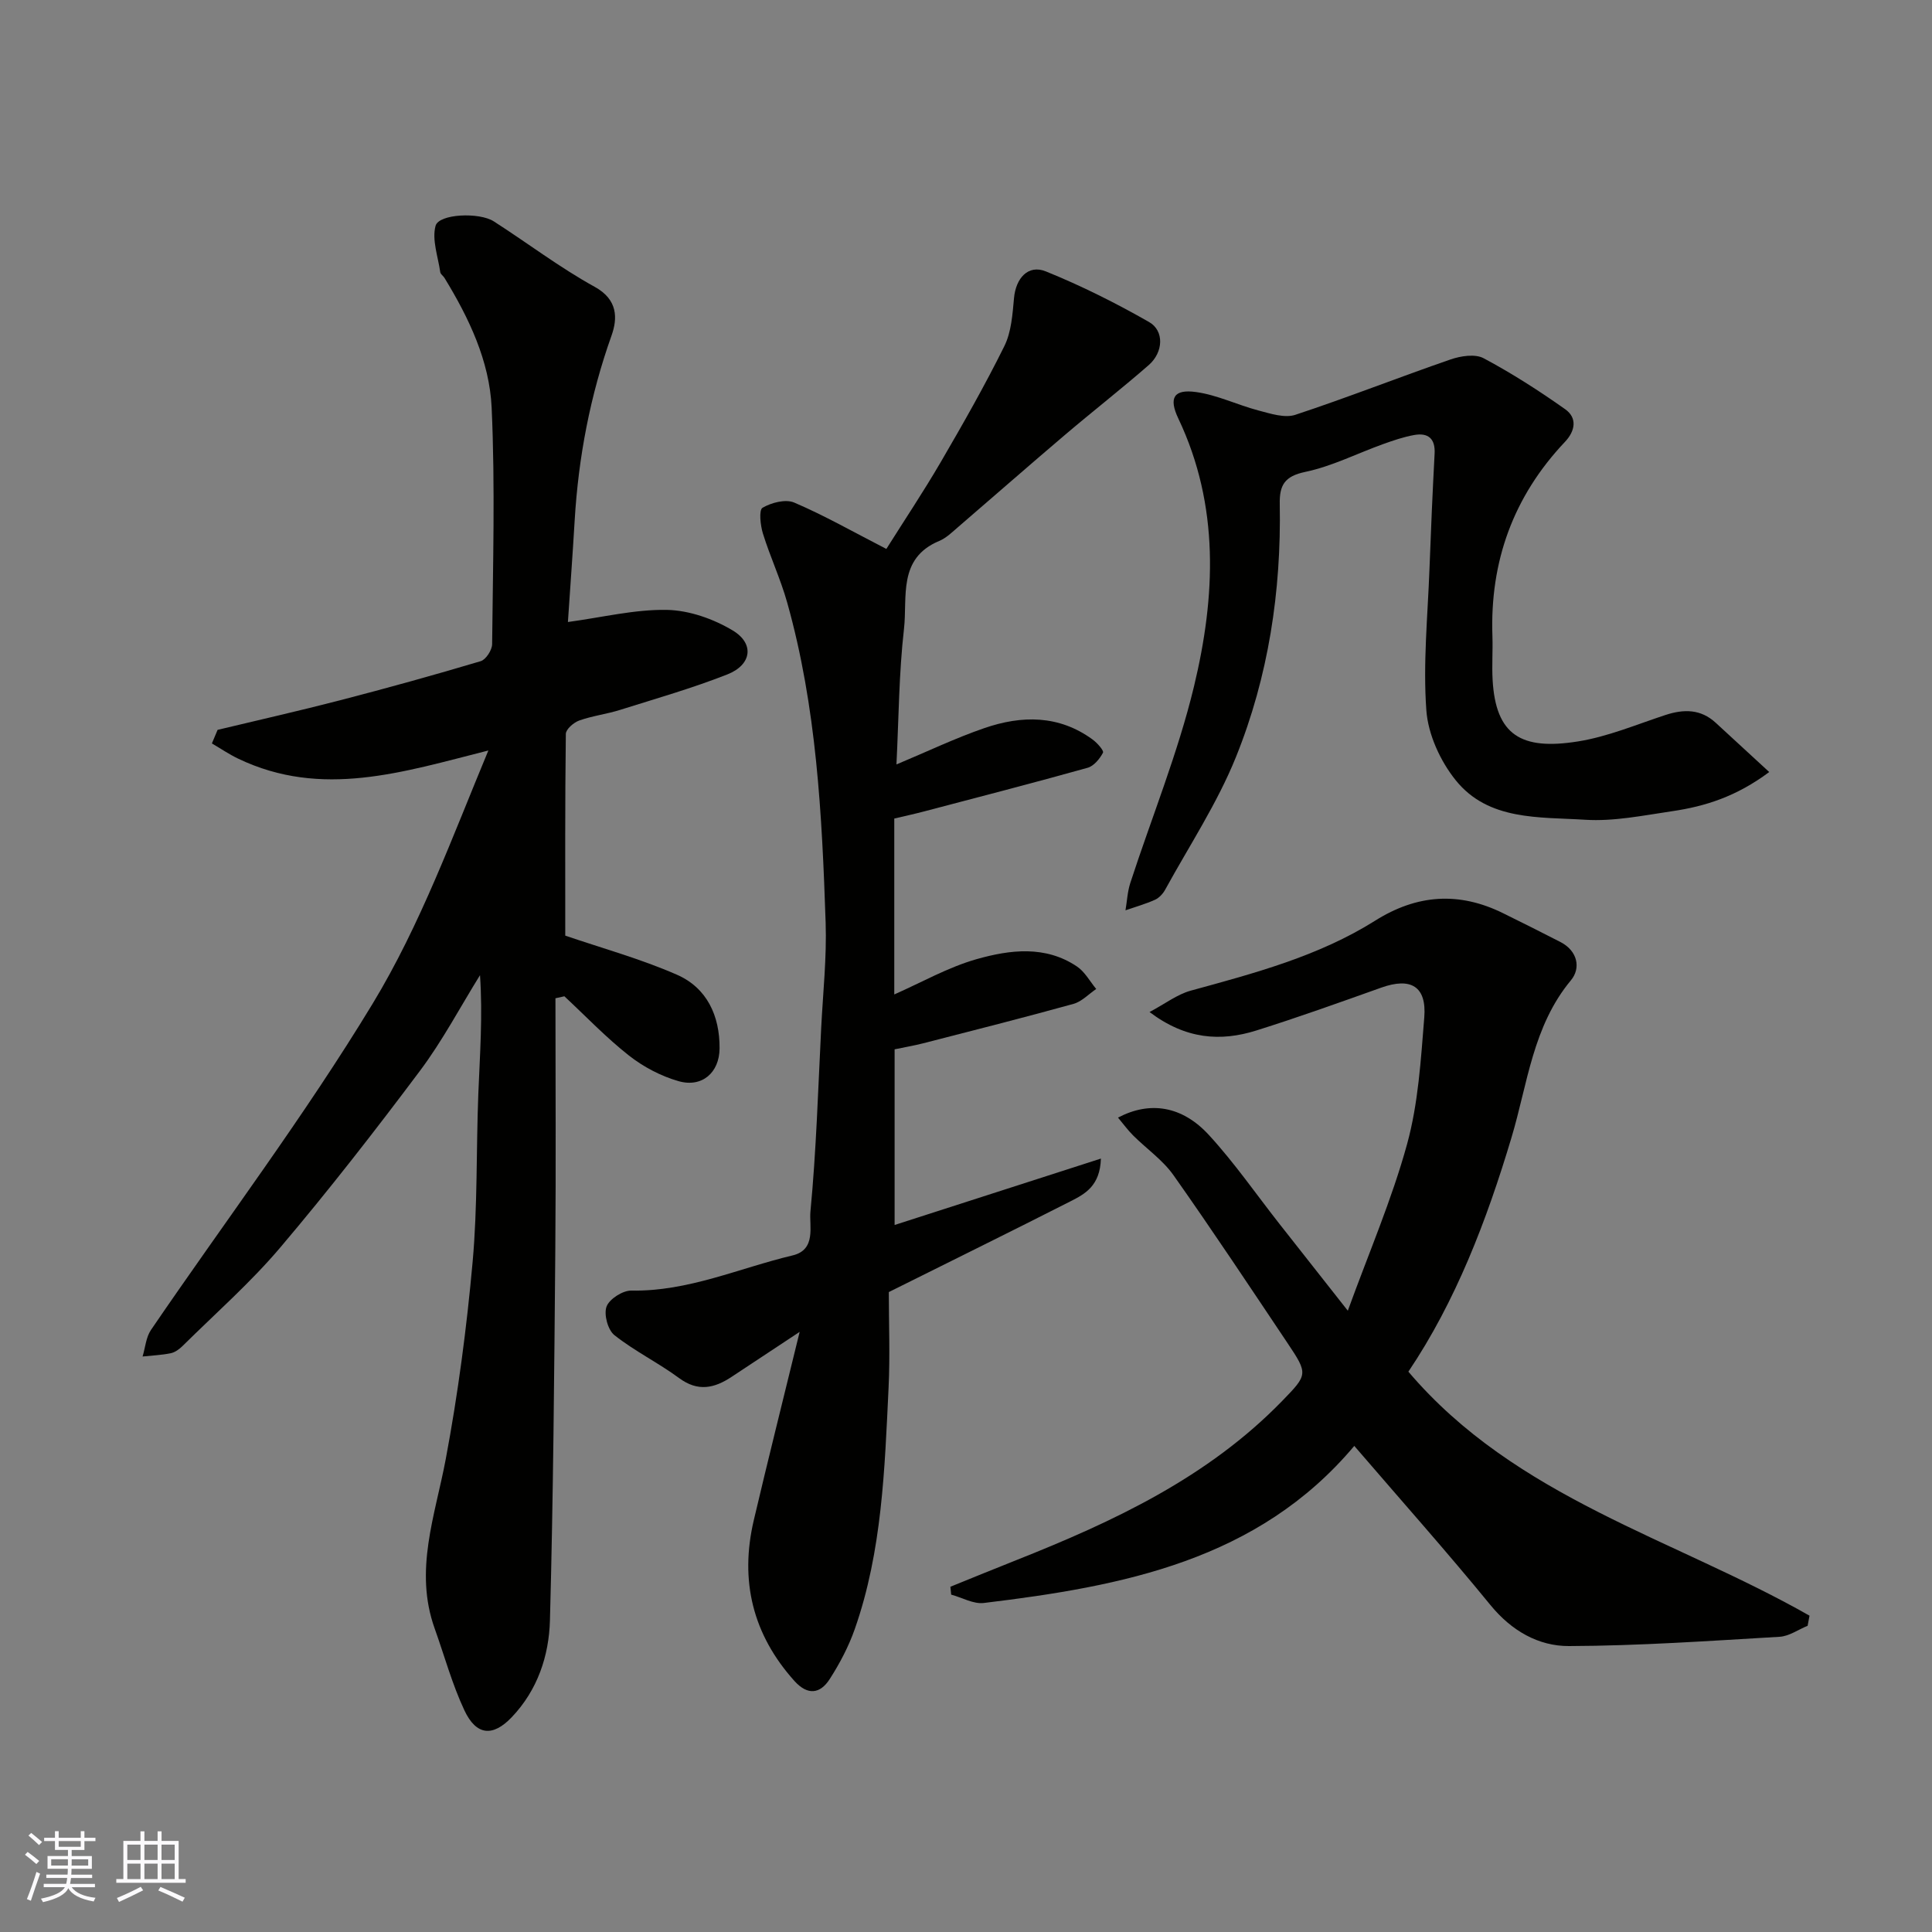 <svg enable-background="new 0 0 400 400" viewBox="0 0 400 400" xmlns="http://www.w3.org/2000/svg"><rect x="0" y="0" width="400" height="400" fill="#808080" stroke="none"/><g fill="#010100"><path d="m115 206.68c0 17.34.12 34.68-.03 52.02-.22 25.59-.42 51.19-1.11 76.77-.2 7.35-2.56 14.45-7.91 20.06-3.9 4.09-7.33 3.84-9.8-1.42-2.54-5.41-4.13-11.28-6.15-16.93-4.32-12.05.1-23.42 2.29-35.1 2.53-13.48 4.33-27.14 5.56-40.8 1.04-11.53.73-23.18 1.18-34.78.32-8.09.93-16.17.35-24.6-4.11 6.62-7.77 13.58-12.43 19.8-9.32 12.44-18.88 24.73-28.93 36.59-6.16 7.27-13.4 13.63-20.2 20.36-.67.67-1.57 1.33-2.46 1.52-1.91.39-3.89.47-5.84.68.56-1.84.7-3.97 1.73-5.49 15.35-22.51 31.82-44.32 45.92-67.59 9.86-16.27 16.49-34.5 23.94-52.39-17.6 4.44-34.49 10-51.82 1.68-1.88-.9-3.62-2.09-5.42-3.14.39-.94.79-1.87 1.18-2.81 8.45-2.03 16.93-3.94 25.34-6.12 9.76-2.53 19.47-5.22 29.13-8.1 1.08-.32 2.36-2.3 2.37-3.52.16-16.33.64-32.68-.1-48.97-.44-9.66-4.7-18.57-9.77-26.87-.26-.42-.81-.76-.87-1.19-.46-3.22-1.76-6.7-.97-9.59.69-2.49 9.05-2.85 12.05-.92 7 4.49 13.66 9.57 20.92 13.57 4.8 2.65 4.72 6.54 3.46 10.08-4.42 12.42-6.85 25.15-7.63 38.26-.42 7.09-.94 14.17-1.4 21.04 7.18-.97 13.84-2.63 20.48-2.51 4.62.09 9.65 1.86 13.66 4.27 4.54 2.74 3.9 7.11-1.13 9.09-7.24 2.85-14.76 5-22.19 7.34-2.79.88-5.75 1.23-8.49 2.21-1.14.41-2.75 1.8-2.76 2.77-.18 14.22-.12 28.44-.12 41.76 7.6 2.6 15.59 4.8 23.11 8.09 6.22 2.72 8.89 8.5 8.84 15.26-.04 5.04-3.65 8.17-8.5 6.78-3.64-1.04-7.27-2.95-10.26-5.3-4.74-3.73-8.94-8.14-13.37-12.27-.62.13-1.24.27-1.85.41z"/><path d="m183.51 113.65c3.66-5.82 7.64-11.78 11.25-17.96 4.6-7.9 9.13-15.85 13.18-24.03 1.45-2.93 1.69-6.57 2-9.94.37-4.11 2.92-7.02 6.59-5.53 7.34 2.97 14.49 6.55 21.37 10.48 3.19 1.82 2.96 6.27-.06 8.91-5.69 4.96-11.65 9.61-17.4 14.5-7.4 6.29-14.69 12.69-22.05 19.02-1.24 1.06-2.47 2.29-3.94 2.9-8.64 3.6-6.54 11.67-7.29 18.21-1.05 9.18-1.08 18.49-1.56 28.06 6.43-2.69 12.2-5.46 18.22-7.53 7.71-2.65 15.41-2.74 22.39 2.37.95.69 2.38 2.3 2.15 2.73-.67 1.27-1.89 2.76-3.18 3.12-11.27 3.15-22.6 6.08-33.91 9.05-2.01.53-4.04.97-6.12 1.46v36.42c5.63-2.48 11.15-5.64 17.09-7.32 6.87-1.94 14.19-2.87 20.73 1.53 1.64 1.1 2.68 3.08 3.99 4.66-1.56 1.05-2.98 2.6-4.7 3.08-10.34 2.86-20.75 5.5-31.15 8.17-1.88.48-3.81.8-5.89 1.24v36.37c14.06-4.52 28.03-9.02 42.71-13.75-.17 5.65-3.29 7.32-6.24 8.82-12.41 6.31-24.9 12.45-37.67 18.82 0 6.51.27 13.17-.05 19.8-.81 16.85-1.33 33.79-6.99 49.95-1.27 3.63-3.12 7.14-5.2 10.38-1.98 3.08-4.57 3.42-7.31.38-8.65-9.64-11.34-20.77-8.41-33.26 2.97-12.64 6.14-25.23 9.5-39.01-5.36 3.55-9.74 6.43-14.1 9.32-3.56 2.36-6.96 3.12-10.84.26-4.31-3.18-9.22-5.58-13.41-8.9-1.37-1.08-2.23-4.31-1.63-5.92.58-1.57 3.35-3.34 5.13-3.31 11.75.22 22.32-4.65 33.39-7.28 4.96-1.18 3.41-6.11 3.69-9.06 1.21-12.65 1.59-25.37 2.23-38.07.37-7.26 1.16-14.55.92-21.79-.75-22.31-1.87-44.61-7.97-66.28-1.36-4.84-3.53-9.46-5.02-14.27-.53-1.71-.85-4.86-.08-5.32 1.83-1.07 4.77-1.84 6.56-1.08 6.21 2.65 12.16 6.04 19.08 9.6z"/><path d="m291.59 283.99c22.23 26.16 54.99 34.54 83.05 50.52-.13.7-.26 1.4-.39 2.09-1.94.79-3.84 2.17-5.82 2.28-14.52.85-29.06 1.87-43.59 1.92-6.33.02-11.9-3.16-16.26-8.49-8.92-10.92-18.3-21.45-28.19-32.95-19.96 23.75-47.99 29.05-76.7 32.52-2.15.26-4.5-1.12-6.76-1.73-.05-.54-.11-1.09-.16-1.63 4.54-1.84 9.07-3.7 13.62-5.5 20.18-8.01 39.7-17.12 55.14-33.04 5.21-5.37 5.32-5.52 1.07-11.86-7.81-11.66-15.56-23.36-23.65-34.82-2.22-3.14-5.58-5.46-8.35-8.22-1.1-1.1-2.03-2.38-3.13-3.69 6.58-3.47 13.26-2.46 18.83 3.61 5.3 5.77 9.79 12.28 14.65 18.46 4.45 5.66 8.91 11.31 14.1 17.91 4.35-11.99 9.12-23.02 12.27-34.49 2.32-8.44 2.85-17.43 3.56-26.23.52-6.44-2.78-8.36-8.91-6.17-8.58 3.06-17.16 6.14-25.85 8.87-7.41 2.33-14.61 1.85-22.12-3.82 3.24-1.72 5.72-3.65 8.51-4.42 13.21-3.62 26.47-7.12 38.19-14.49 8.69-5.47 17.39-6.05 26.52-1.54 3.97 1.96 7.93 3.93 11.86 5.96 3.57 1.84 4.25 5.41 2.17 7.91-7.92 9.52-8.97 21.43-12.31 32.56-5.15 17.22-11.55 33.92-21.35 48.48z"/><path d="m366.3 159.84c-6.83 5.1-13.3 7.11-20.09 8.11-5.99.88-12.09 2.15-18.05 1.77-9.46-.6-20 .24-26.77-8.18-3.19-3.96-5.72-9.48-6.08-14.48-.71-9.72.29-19.56.65-29.35.29-7.93.64-15.86 1.06-23.78.17-3.14-1.35-4.37-4.2-3.87-2.21.39-4.38 1.14-6.5 1.9-5.36 1.93-10.55 4.58-16.07 5.74-4.31.9-5.37 2.76-5.29 6.67.33 18.03-2.34 35.7-9.08 52.39-3.86 9.56-9.66 18.35-14.65 27.45-.46.84-1.26 1.7-2.11 2.08-1.96.88-4.06 1.47-6.1 2.18.32-1.88.41-3.84.99-5.64 4.42-13.58 9.87-26.9 13.2-40.74 4.46-18.56 5.33-37.37-3.24-55.42-2.04-4.29-.98-6.15 3.67-5.5 4.4.61 8.57 2.68 12.93 3.82 2.48.65 5.41 1.62 7.62.89 10.79-3.56 21.38-7.75 32.13-11.46 2.11-.73 5.09-1.19 6.85-.25 5.85 3.12 11.48 6.73 16.89 10.56 2.54 1.8 2.08 4.5-.05 6.75-10.69 11.3-15.56 24.76-15.02 40.25.1 3.01-.13 6.04.04 9.05.65 11.42 5.9 14.6 17.64 12.73 6.18-.98 12.12-3.5 18.12-5.47 3.81-1.25 7.32-1.27 10.44 1.61 3.45 3.18 6.9 6.35 11.07 10.19z"/></g><path d="m5.17 384 .55-.58c.85.61 1.65 1.24 2.4 1.87l-.59.64c-.83-.73-1.62-1.37-2.36-1.93m1.22 9.53-.82-.34c.71-1.76 1.37-3.64 1.98-5.63.24.13.5.25.76.36-.6 1.67-1.24 3.54-1.92 5.61m-.5-13.5.57-.54c.56.44 1.31 1.06 2.26 1.87l-.64.64c-.68-.66-1.41-1.32-2.19-1.97m3.25.46h2.24v-1.36h.77v1.36h4.57v-1.36h.76v1.36h2.28v.69h-2.28v1.84h-2.64v1.26h4.18v2.64h-4.21c0 .45-.02.86-.05 1.21h4.32v.69h-4.38c-.04.34-.1.75-.19 1.22h5.15v.69h-4.82c.87 1.19 2.51 1.92 4.93 2.19-.17.31-.3.57-.37.76-2.77-.49-4.52-1.41-5.26-2.76-.56 1.26-2.3 2.23-5.24 2.9-.12-.24-.26-.48-.43-.72 2.73-.55 4.38-1.34 4.96-2.38h-4.38v-.69h4.65c.1-.38.17-.79.21-1.22h-4.32v-.69h4.4c.03-.34.05-.75.05-1.21h-4.2v-2.64h4.23v-1.26h-2.69v-1.84h-2.24zm1.46 4.46v1.29h3.45c.01-.4.02-.57.01-.53v-.32-.45h-3.46zm1.55-2.59h4.57v-1.19h-4.57zm6.11 2.59h-3.42v.77c-.01.19-.01.37-.02.53h3.44z" fill="#fbfafc"/><path d="m32.63 379.16h.82v1.98h3.54v7.89h1.45v.78h-14.36v-.78h1.46v-7.89h3.54v-1.98h.82v1.98h2.73zm-3.49 11.48.5.73c-1.61.82-3.28 1.63-5 2.41-.13-.27-.28-.55-.44-.82 1.75-.72 3.4-1.49 4.94-2.32m-2.78-5.55h2.73v-3.18h-2.73zm0 3.95h2.73v-3.2h-2.73zm3.54-3.95h2.73v-3.18h-2.73zm0 3.95h2.73v-3.2h-2.73zm7.89 4.68c-1.84-.92-3.51-1.7-5.02-2.32l.45-.73c1.89.8 3.57 1.55 5.04 2.23zm-1.62-11.81h-2.73v3.18h2.73zm-2.73 7.13h2.73v-3.2h-2.73z" fill="#fbfafc"/></svg>